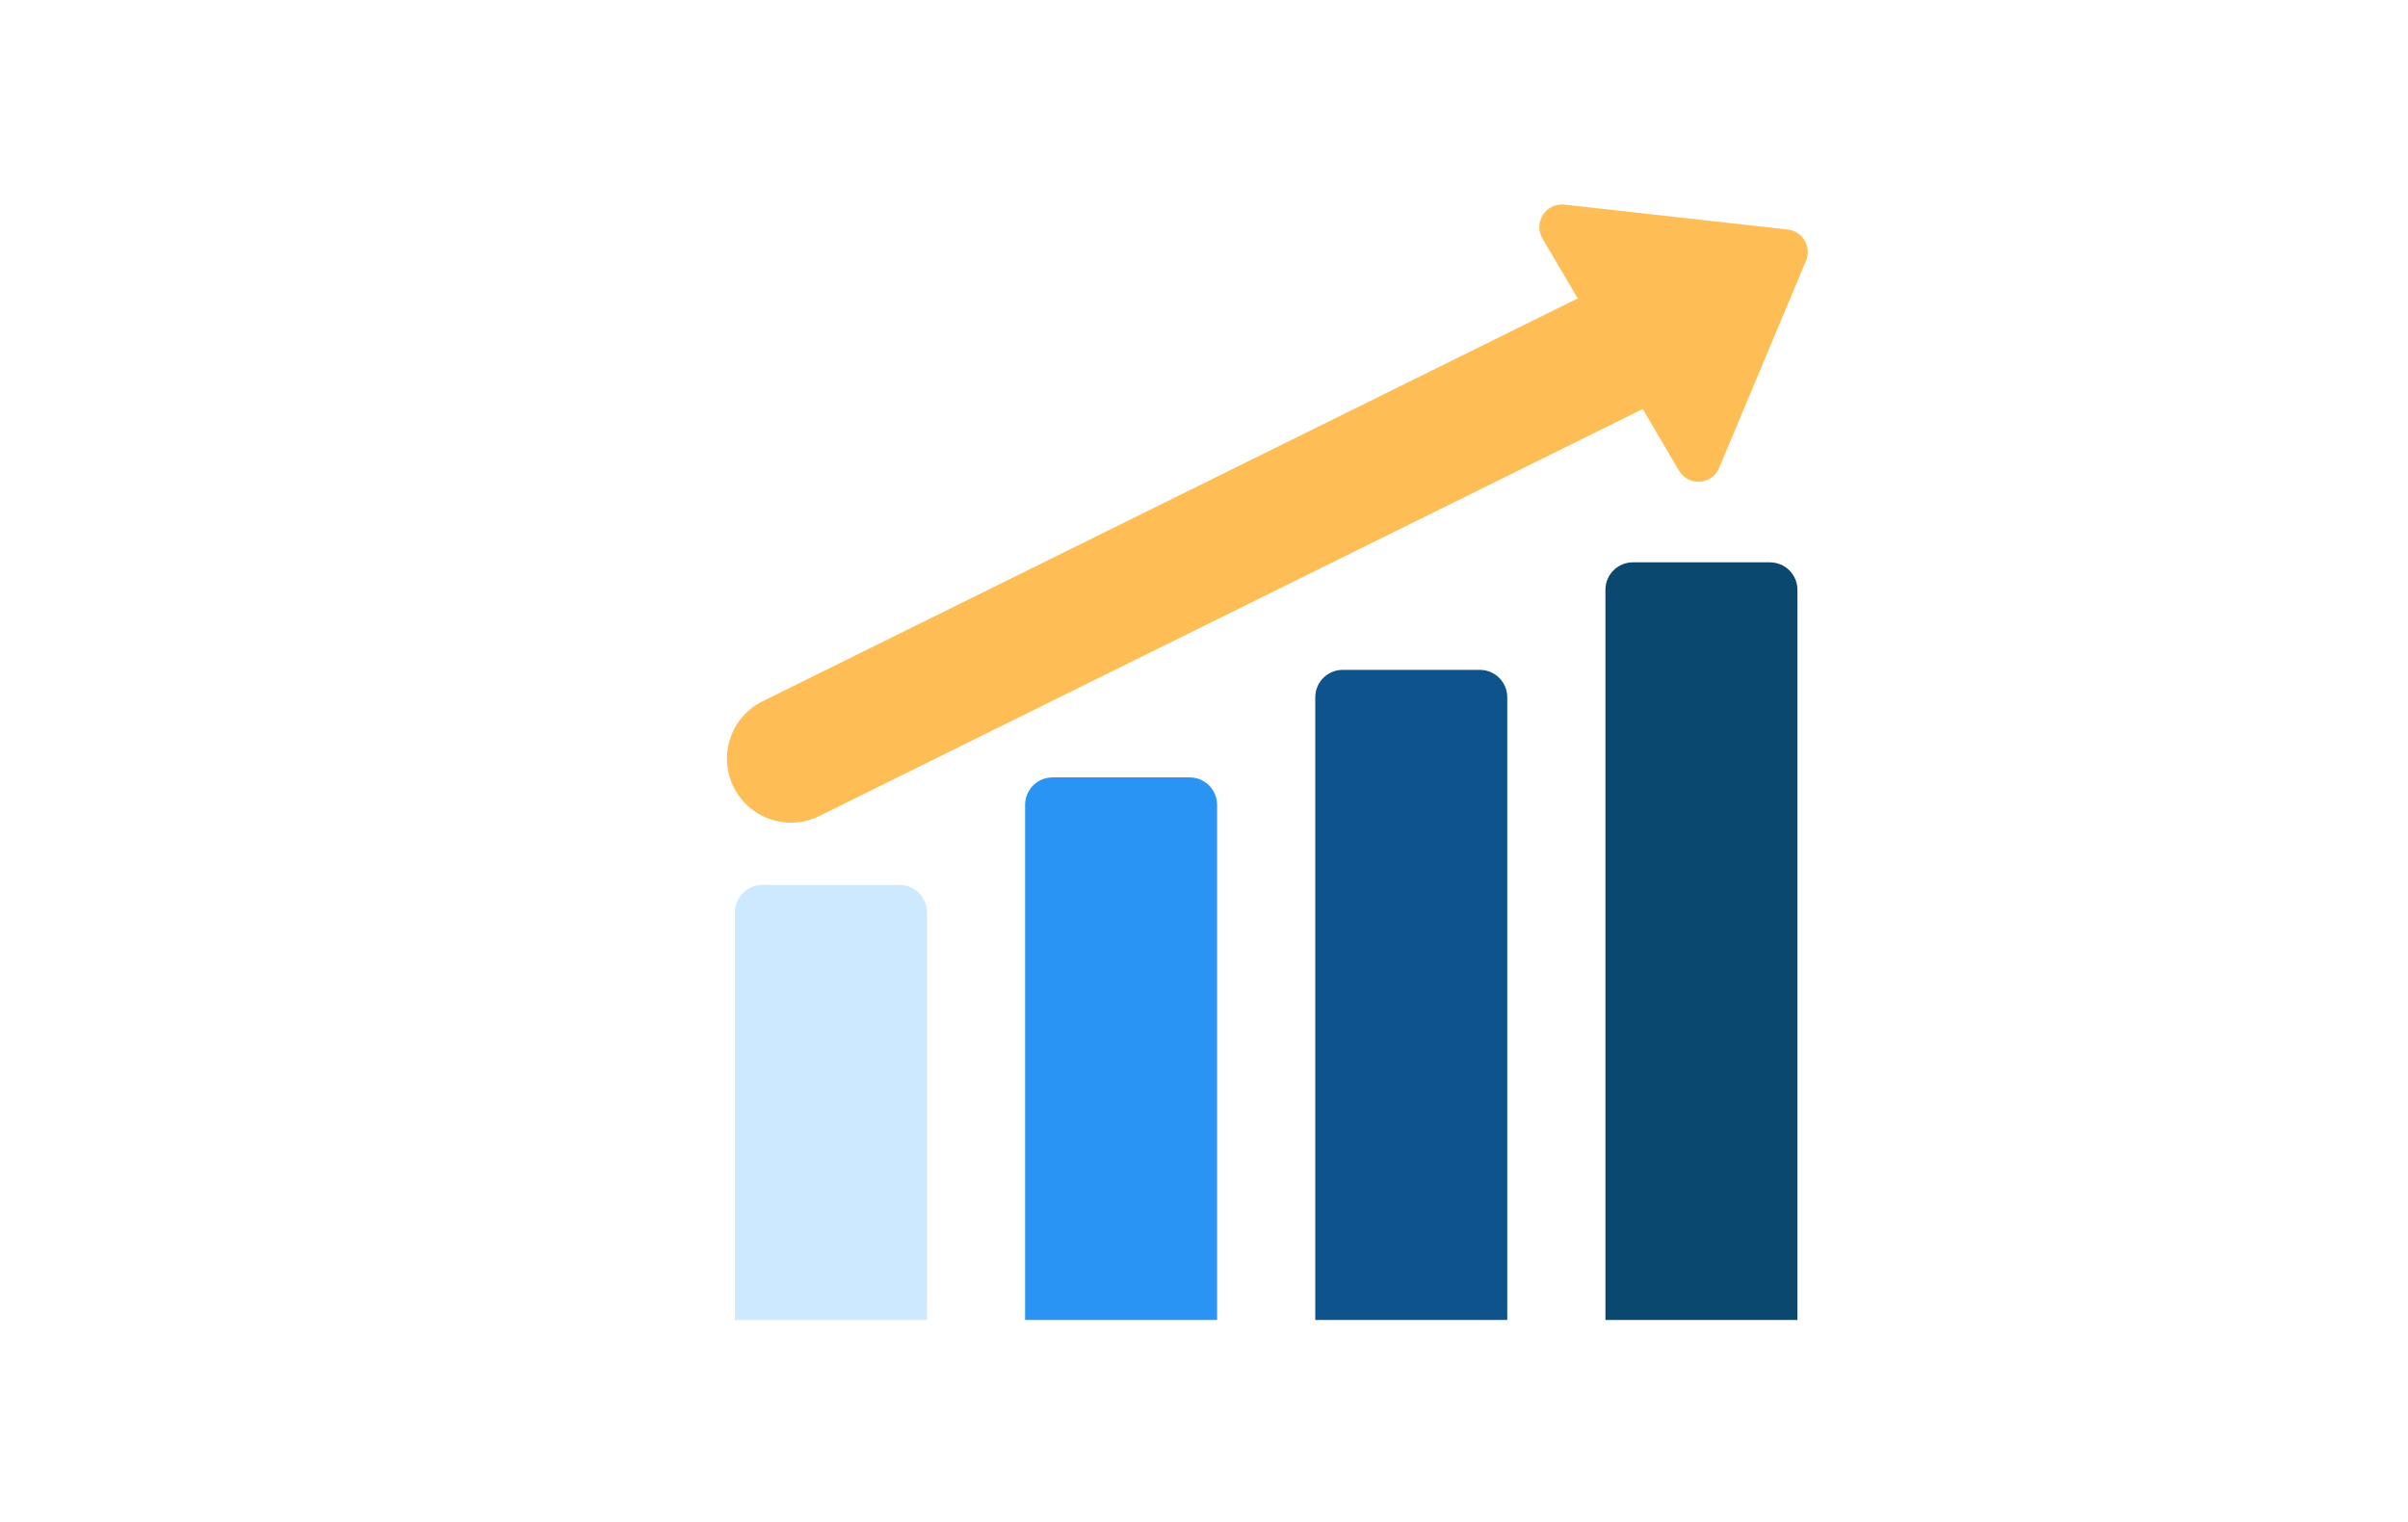 <svg width="318" height="201" viewBox="0 0 318 201" fill="none" xmlns="http://www.w3.org/2000/svg">
<path d="M118.786 116.853H100.68C98.677 116.853 97.054 118.476 97.054 120.479V174.302H122.411V120.479C122.411 118.476 120.787 116.853 118.786 116.853Z" fill="#CCE9FF"/>
<path d="M157.105 102.654H138.999C136.996 102.654 135.373 104.277 135.373 106.279V174.302H160.731V106.28C160.731 104.277 159.107 102.654 157.105 102.654Z" fill="#2A94F4"/>
<path d="M195.424 88.454H177.318C175.316 88.454 173.692 90.077 173.692 92.08V174.301H199.05V92.08C199.05 90.078 197.427 88.454 195.424 88.454Z" fill="#0E538C"/>
<path d="M233.743 74.255H215.638C213.636 74.255 212.013 75.878 212.013 77.881V174.301H237.369V77.881C237.369 75.878 235.746 74.255 233.743 74.255Z" fill="#0B4870"/>
<path d="M238.504 34.424L227.034 61.785C226.085 64.048 222.963 64.261 221.72 62.143L217.953 55.733L216.94 54.01L108.194 107.753C104.007 109.822 98.935 108.098 96.87 103.908C94.812 99.725 96.528 94.664 100.711 92.599L208.356 39.404L207.951 38.717L203.701 31.494C202.458 29.376 204.162 26.75 206.603 27.019L236.088 30.311C238.062 30.532 239.272 32.59 238.504 34.424Z" fill="#FFBE55"/>
</svg>
